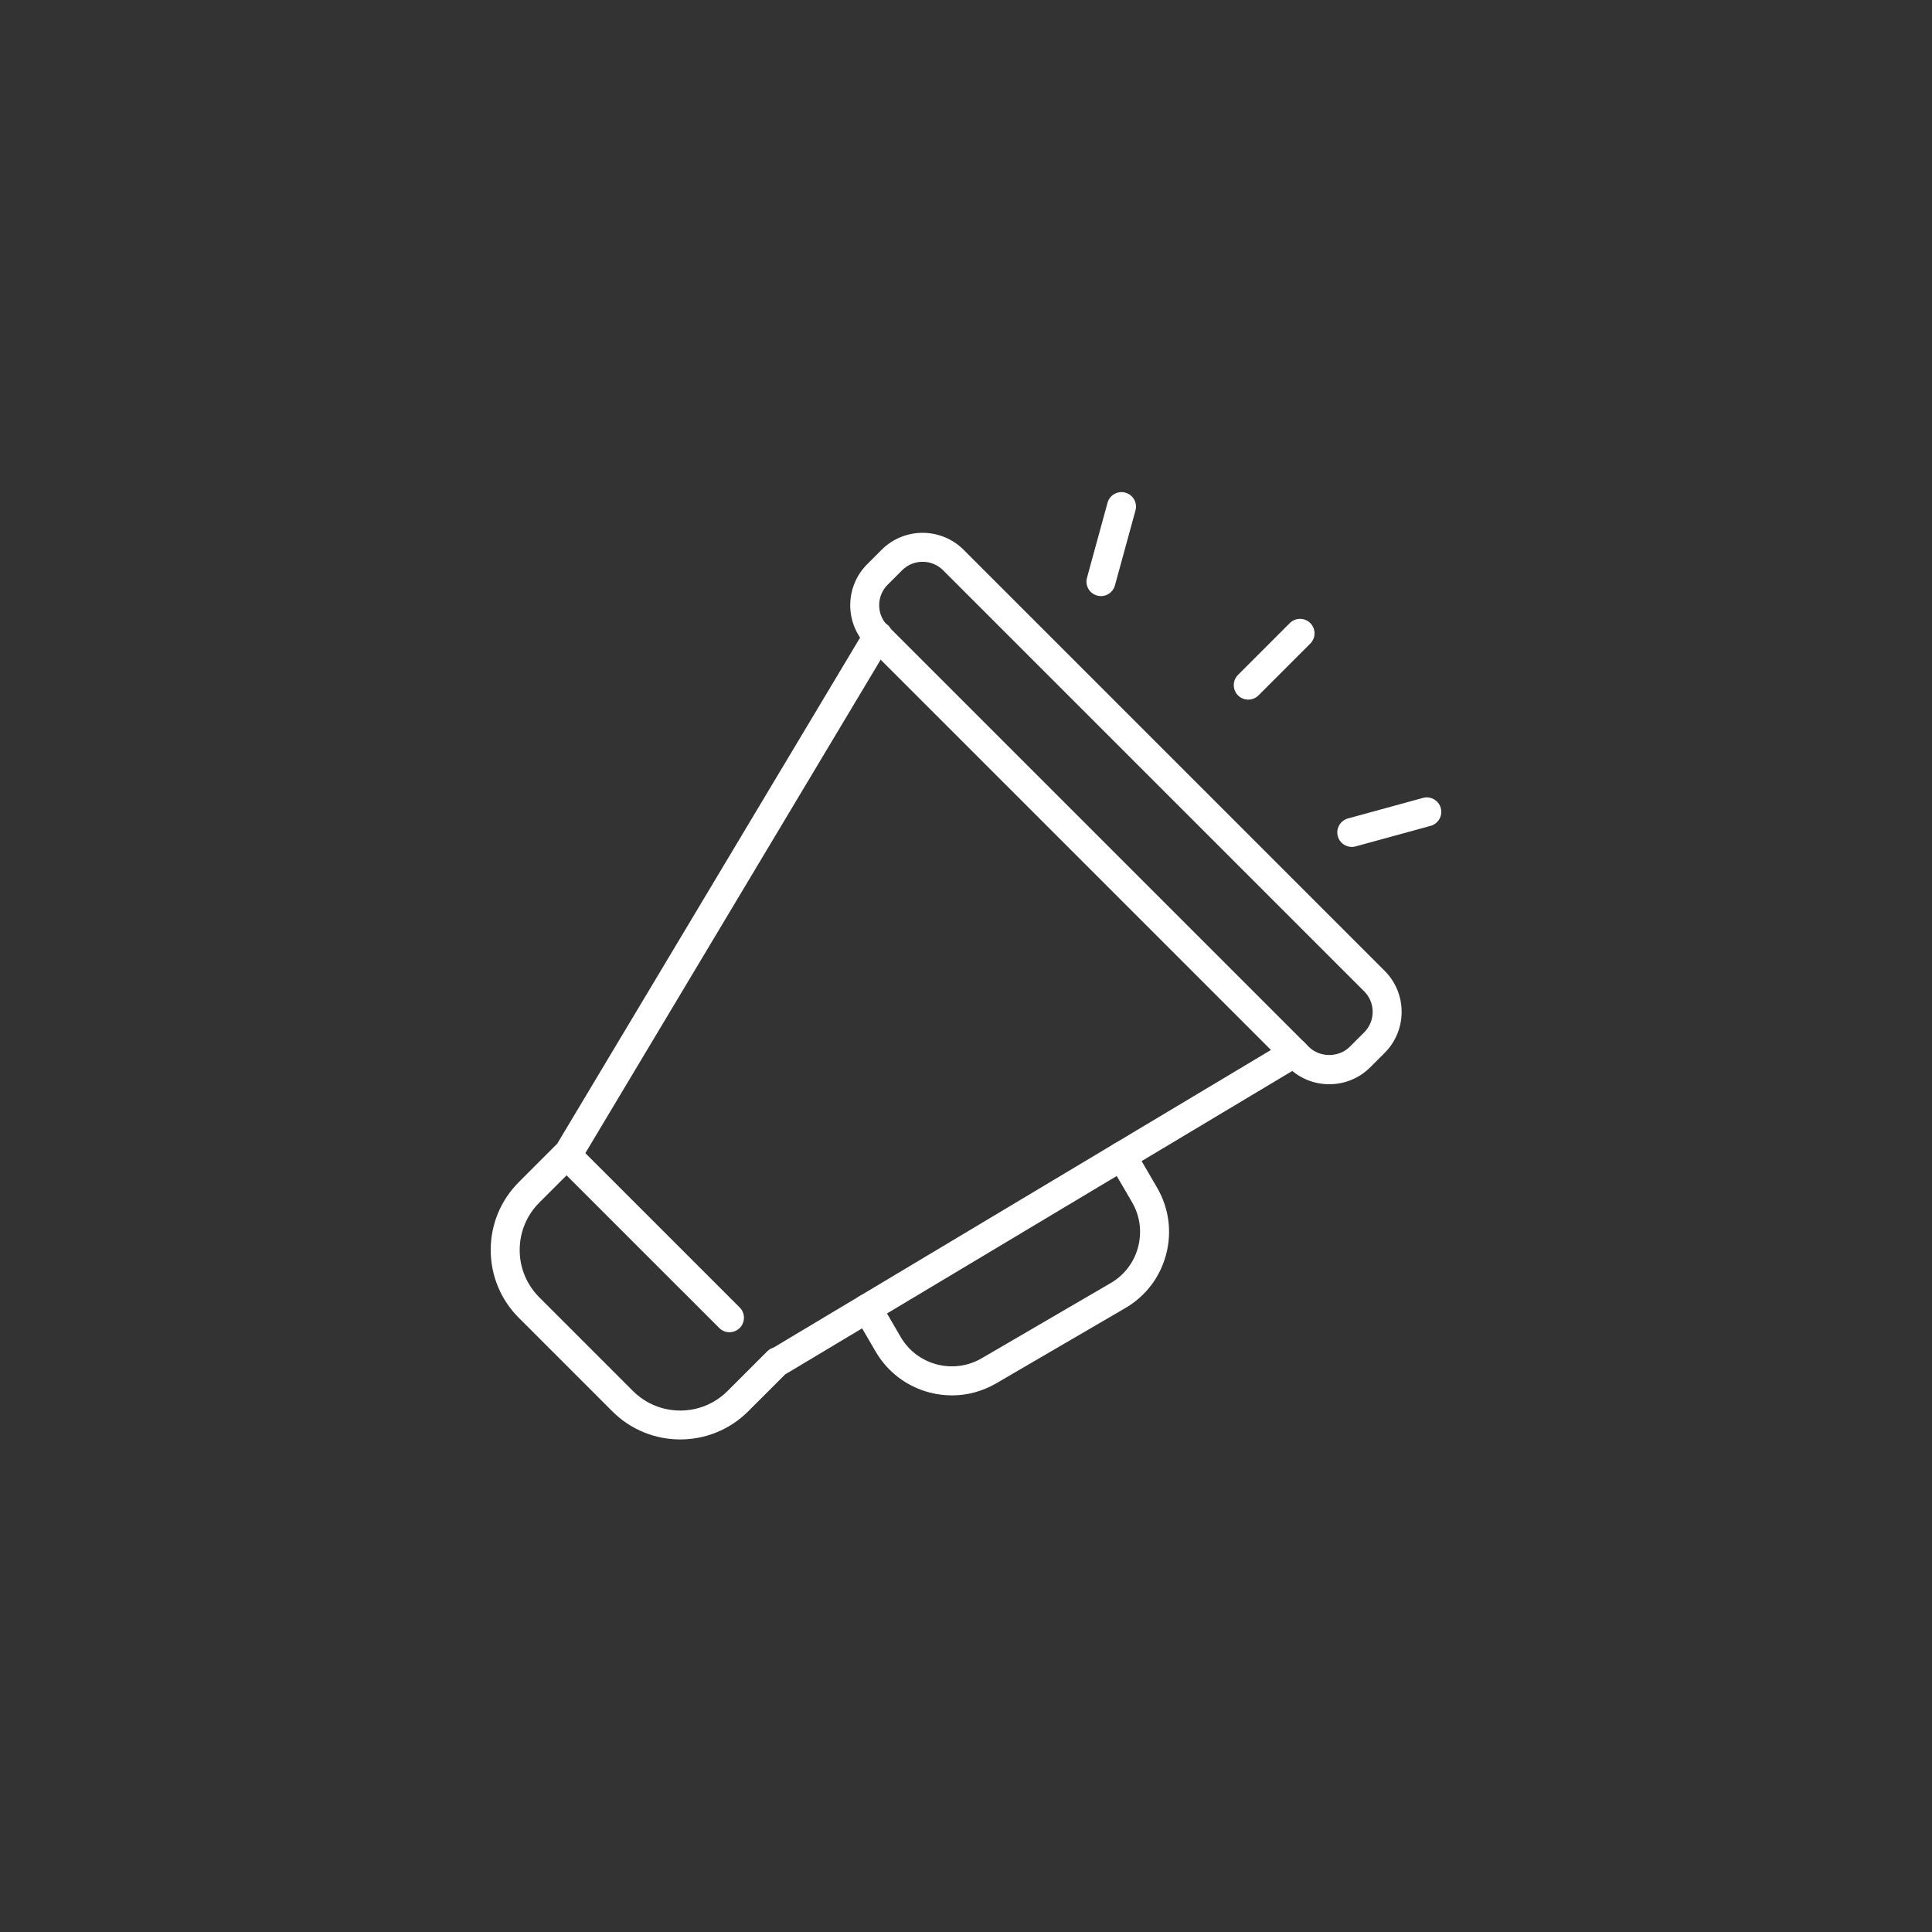 <svg width="200" height="200" viewBox="0 0 200 200" fill="none" xmlns="http://www.w3.org/2000/svg">
<rect x="0" y="0" width="200" height="200" fill="#333333" stroke="none"/>
<path d="M70.42 149.011C67.874 149.012 65.329 148.042 63.39 146.104L53.713 136.427C51.834 134.548 50.799 132.053 50.799 129.399C50.798 126.745 51.833 124.247 53.713 122.367L57.679 118.401L89.611 65.046C90.037 64.335 90.956 64.103 91.668 64.529C92.379 64.954 92.61 65.876 92.185 66.587L60.158 120.101C60.094 120.206 60.019 120.304 59.931 120.391L55.834 124.488C54.521 125.802 53.798 127.545 53.798 129.399C53.799 131.251 54.522 132.993 55.834 134.306L65.511 143.983C66.823 145.295 68.566 146.018 70.419 146.019H70.421C72.273 146.019 74.016 145.296 75.329 143.983L79.427 139.886C79.612 139.7 79.834 139.574 80.069 139.505L133.226 107.699C133.937 107.274 134.859 107.505 135.283 108.216C135.709 108.927 135.477 109.848 134.766 110.273L81.293 142.269C81.287 142.272 81.281 142.276 81.275 142.28L77.45 146.104C75.512 148.042 72.966 149.011 70.42 149.011Z" fill="white"/>
<path d="M98.545 144.45C97.766 144.45 96.982 144.349 96.208 144.146C93.852 143.525 91.876 142.023 90.647 139.916L88.481 136.198C88.065 135.482 88.307 134.564 89.023 134.147C89.738 133.731 90.657 133.973 91.074 134.688L93.239 138.405C94.942 141.324 98.701 142.312 101.62 140.61L114.976 132.824C116.39 132.001 117.398 130.677 117.815 129.095C118.233 127.511 118.009 125.86 117.184 124.446L114.841 120.428C114.424 119.713 114.666 118.794 115.382 118.377C116.097 117.959 117.016 118.202 117.433 118.917L119.776 122.935C121.004 125.041 121.338 127.501 120.716 129.861C120.094 132.218 118.591 134.191 116.485 135.416L103.131 143.201C101.715 144.027 100.14 144.45 98.545 144.45Z" fill="white"/>
<path d="M137.604 112.24C136.068 112.24 134.532 111.655 133.362 110.485L89.77 66.894C87.43 64.554 87.43 60.748 89.77 58.409L91.266 56.913C93.605 54.574 97.412 54.573 99.751 56.913L143.343 100.505C145.682 102.844 145.682 106.65 143.343 108.99L141.847 110.486C140.677 111.655 139.14 112.24 137.604 112.24ZM95.508 58.156C94.707 58.156 93.954 58.468 93.387 59.034L91.891 60.53C91.325 61.097 91.013 61.85 91.013 62.651C91.013 63.453 91.325 64.206 91.891 64.772L135.483 108.364C136.616 109.497 138.591 109.498 139.725 108.364L141.222 106.869C142.391 105.699 142.391 103.796 141.222 102.626L97.63 59.034C97.063 58.468 96.31 58.156 95.508 58.156Z" fill="white"/>
<path d="M129.219 72.425C128.835 72.425 128.452 72.278 128.159 71.985C127.573 71.4 127.573 70.45 128.159 69.864L133.52 64.502C134.106 63.916 135.056 63.916 135.641 64.502C136.227 65.088 136.227 66.038 135.641 66.624L130.28 71.985C129.987 72.278 129.603 72.425 129.219 72.425Z" fill="white"/>
<path d="M113.972 61.709C113.84 61.709 113.707 61.691 113.574 61.655C112.775 61.436 112.305 60.611 112.524 59.812L114.652 52.046C114.87 51.248 115.696 50.779 116.495 50.996C117.294 51.215 117.764 52.04 117.545 52.839L115.417 60.605C115.235 61.271 114.63 61.709 113.972 61.709Z" fill="white"/>
<path d="M139.934 87.674C139.275 87.674 138.671 87.236 138.489 86.57C138.27 85.771 138.74 84.946 139.539 84.727L147.305 82.599C148.104 82.38 148.929 82.85 149.148 83.649C149.367 84.448 148.897 85.273 148.098 85.492L140.332 87.62C140.199 87.656 140.066 87.674 139.934 87.674Z" fill="white"/>
<path d="M75.513 137.911C75.129 137.911 74.746 137.765 74.453 137.472L57.714 120.733C57.128 120.147 57.128 119.197 57.714 118.612C58.3 118.026 59.249 118.026 59.835 118.612L76.574 135.351C77.16 135.936 77.16 136.886 76.574 137.472C76.281 137.765 75.897 137.911 75.513 137.911Z" fill="white"/>
</svg>
